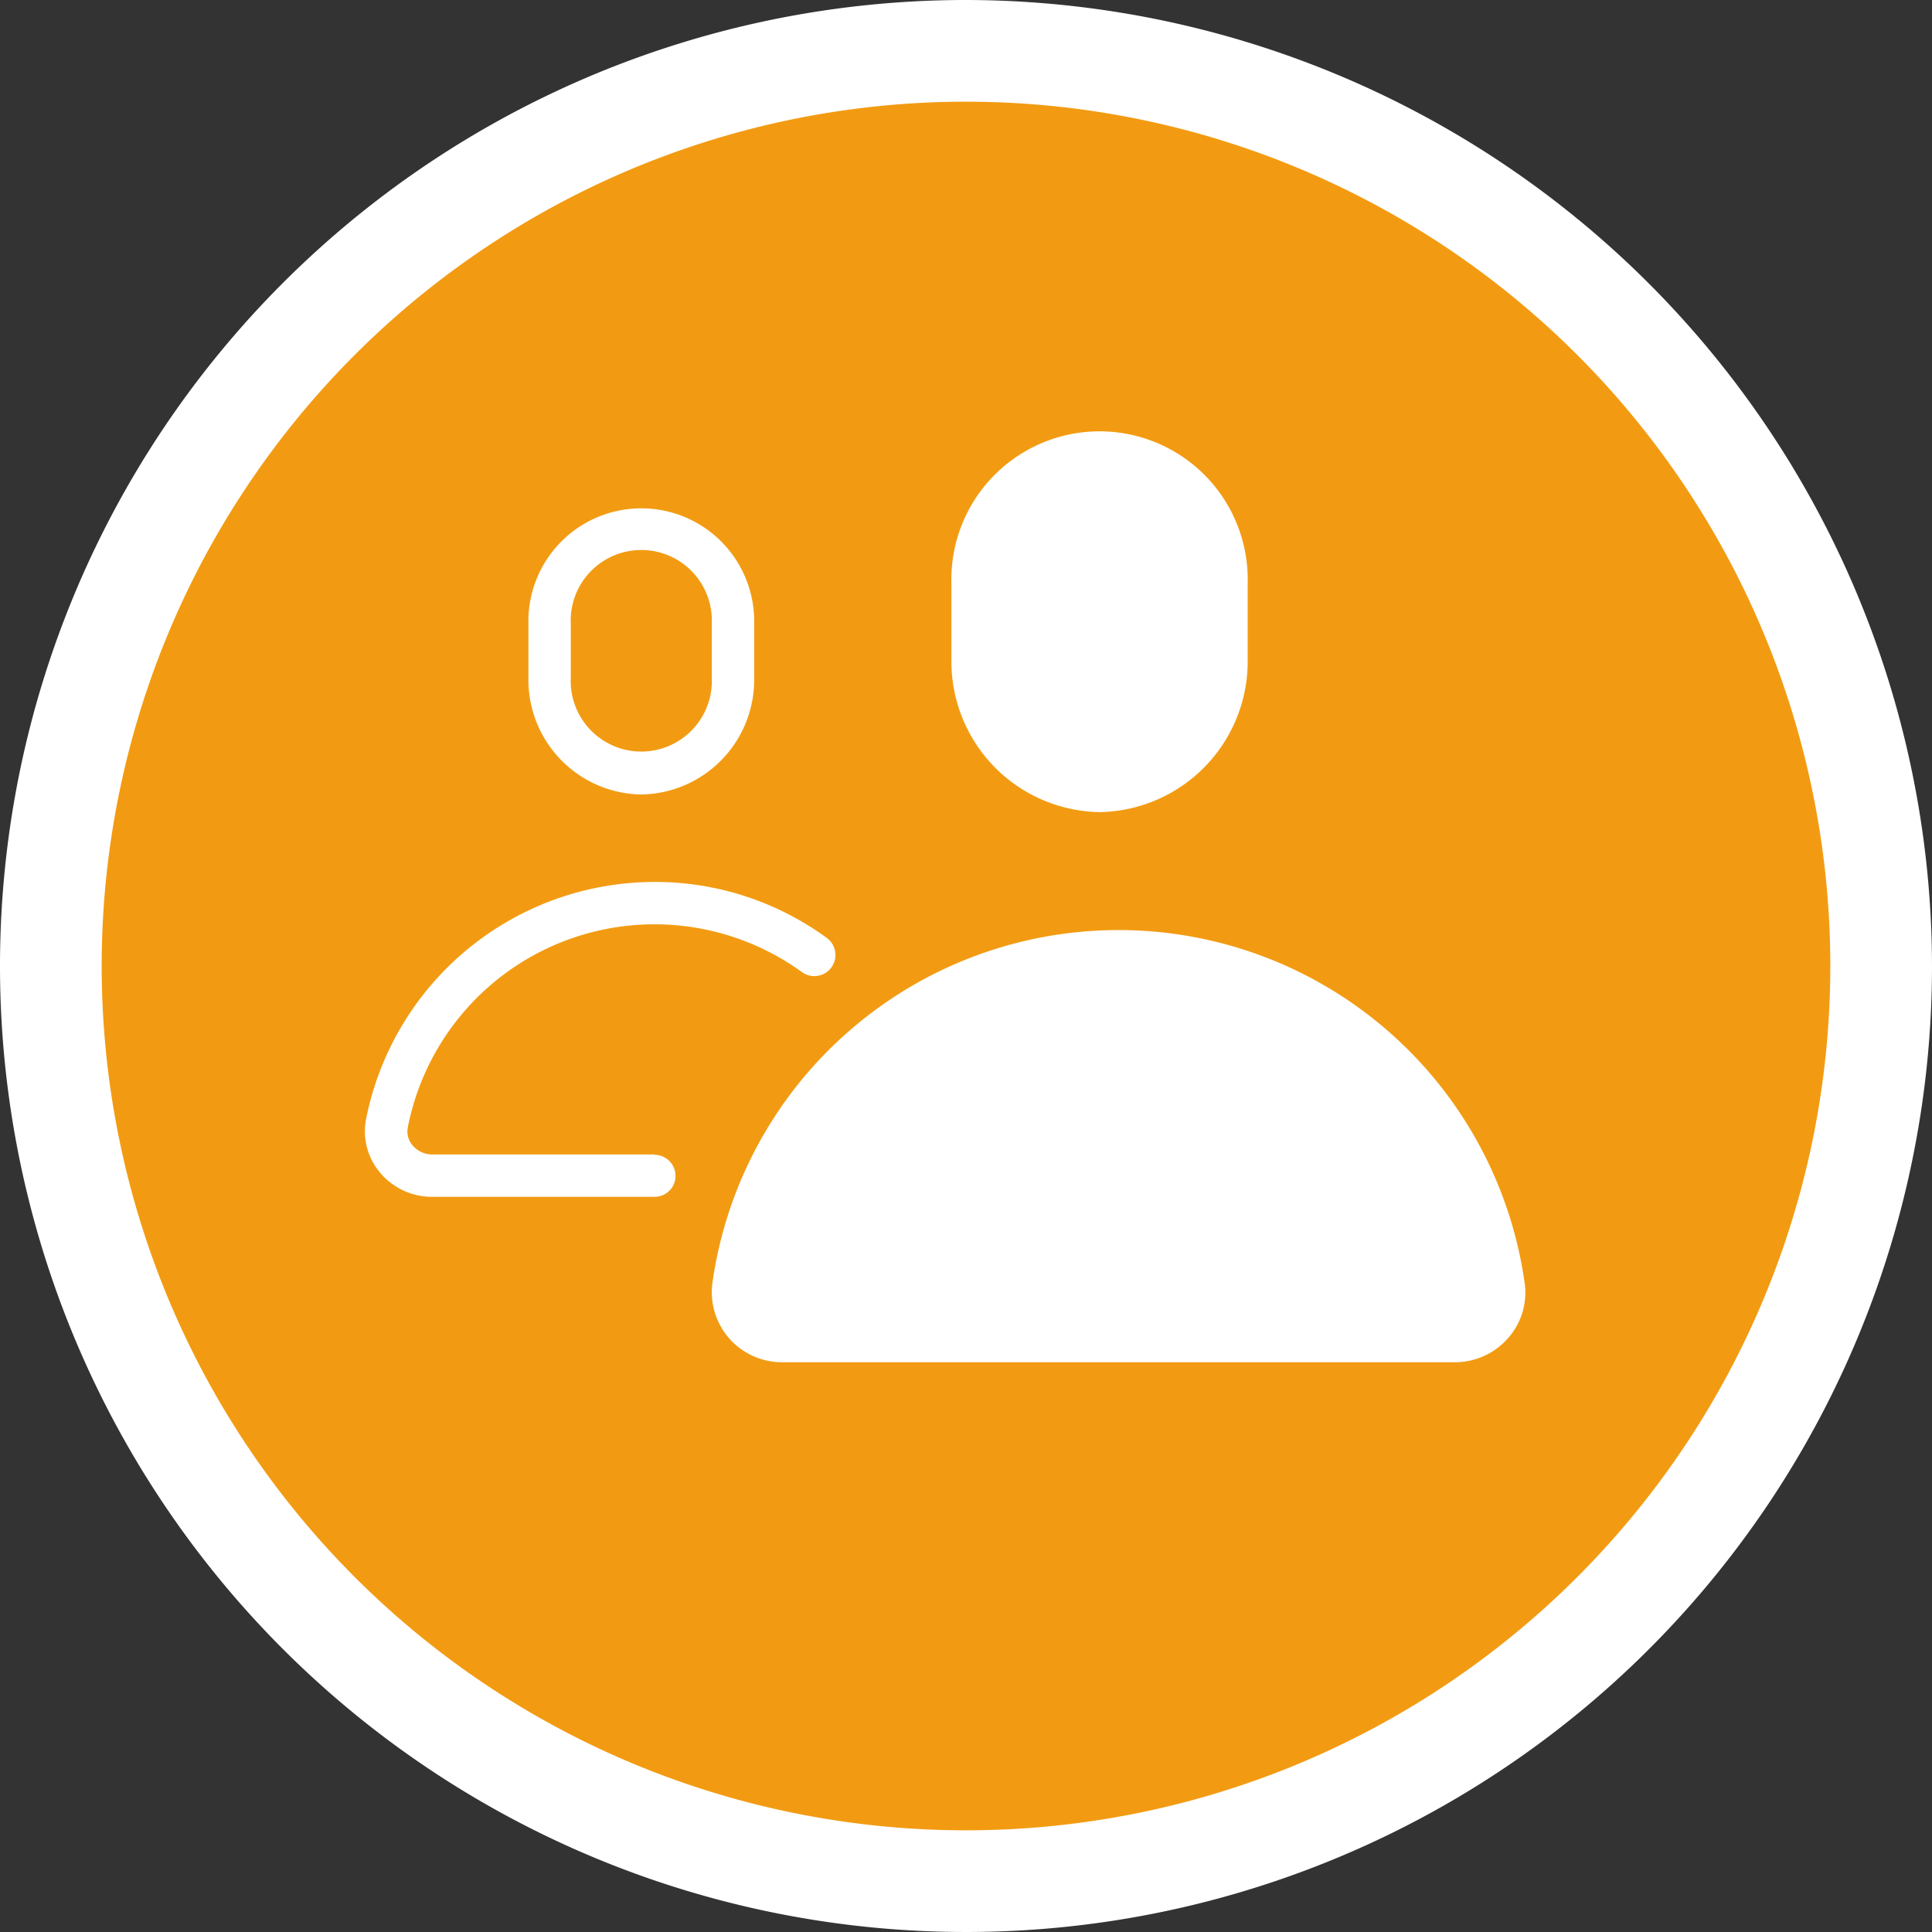 <svg id="Employers-icon-02" xmlns="http://www.w3.org/2000/svg" width="57" height="57" viewBox="0 0 57 57">
  <rect x="0" y="0" width="57" height="57" fill="#333333" stroke="none"/>
  <g id="Icon_Bkg">
    <g id="Group_1924" data-name="Group 1924">
      <circle id="Ellipse_412" data-name="Ellipse 412" cx="27" cy="27" r="27" transform="translate(1.5 1.5)" fill="#f29b12"/>
      <path id="Path_67814" data-name="Path 67814" d="M28.5,3A25.5,25.5,0,1,1,3,28.5,25.5,25.5,0,0,1,28.5,3m0-3A28.5,28.5,0,1,0,57,28.5,28.539,28.539,0,0,0,28.5,0Z" fill="#fff"/>
    </g>
  </g>
  <g id="Icon_Detail">
    <g id="Group_1925" data-name="Group 1925">
      <path id="Path_67815" data-name="Path 67815" d="M32.44,23.96a4.444,4.444,0,0,0,4.37-4.51V17.23a4.372,4.372,0,1,0-8.74,0v2.22A4.444,4.444,0,0,0,32.44,23.96Z" fill="#fff"/>
      <path id="Path_67816" data-name="Path 67816" d="M18.92,23.44a3.383,3.383,0,0,0,3.33-3.43v-1.6a3.331,3.331,0,1,0-6.66,0v1.6A3.383,3.383,0,0,0,18.92,23.44ZM16.84,18.4a2.082,2.082,0,1,1,4.16,0V20a2.082,2.082,0,1,1-4.16,0Z" fill="#fff"/>
      <path id="Path_67817" data-name="Path 67817" d="M19.32,34.06H12.75a.761.761,0,0,1-.58-.27.627.627,0,0,1-.14-.52,7.416,7.416,0,0,1,11.63-4.59.623.623,0,0,0,.73-1.01,8.589,8.589,0,0,0-5.08-1.65,8.686,8.686,0,0,0-8.51,7,1.882,1.882,0,0,0,.4,1.56,1.994,1.994,0,0,0,1.54.73h6.57a.617.617,0,0,0,.62-.62.623.623,0,0,0-.62-.62Z" fill="#fff"/>
      <path id="Path_67818" data-name="Path 67818" d="M44.98,37.84a12.1,12.1,0,0,0-23.96,0,2.067,2.067,0,0,0,2.05,2.35H42.93a2.077,2.077,0,0,0,1.57-.72A2.019,2.019,0,0,0,44.98,37.84Z" fill="#fff"/>
    </g>
  </g>
</svg>
